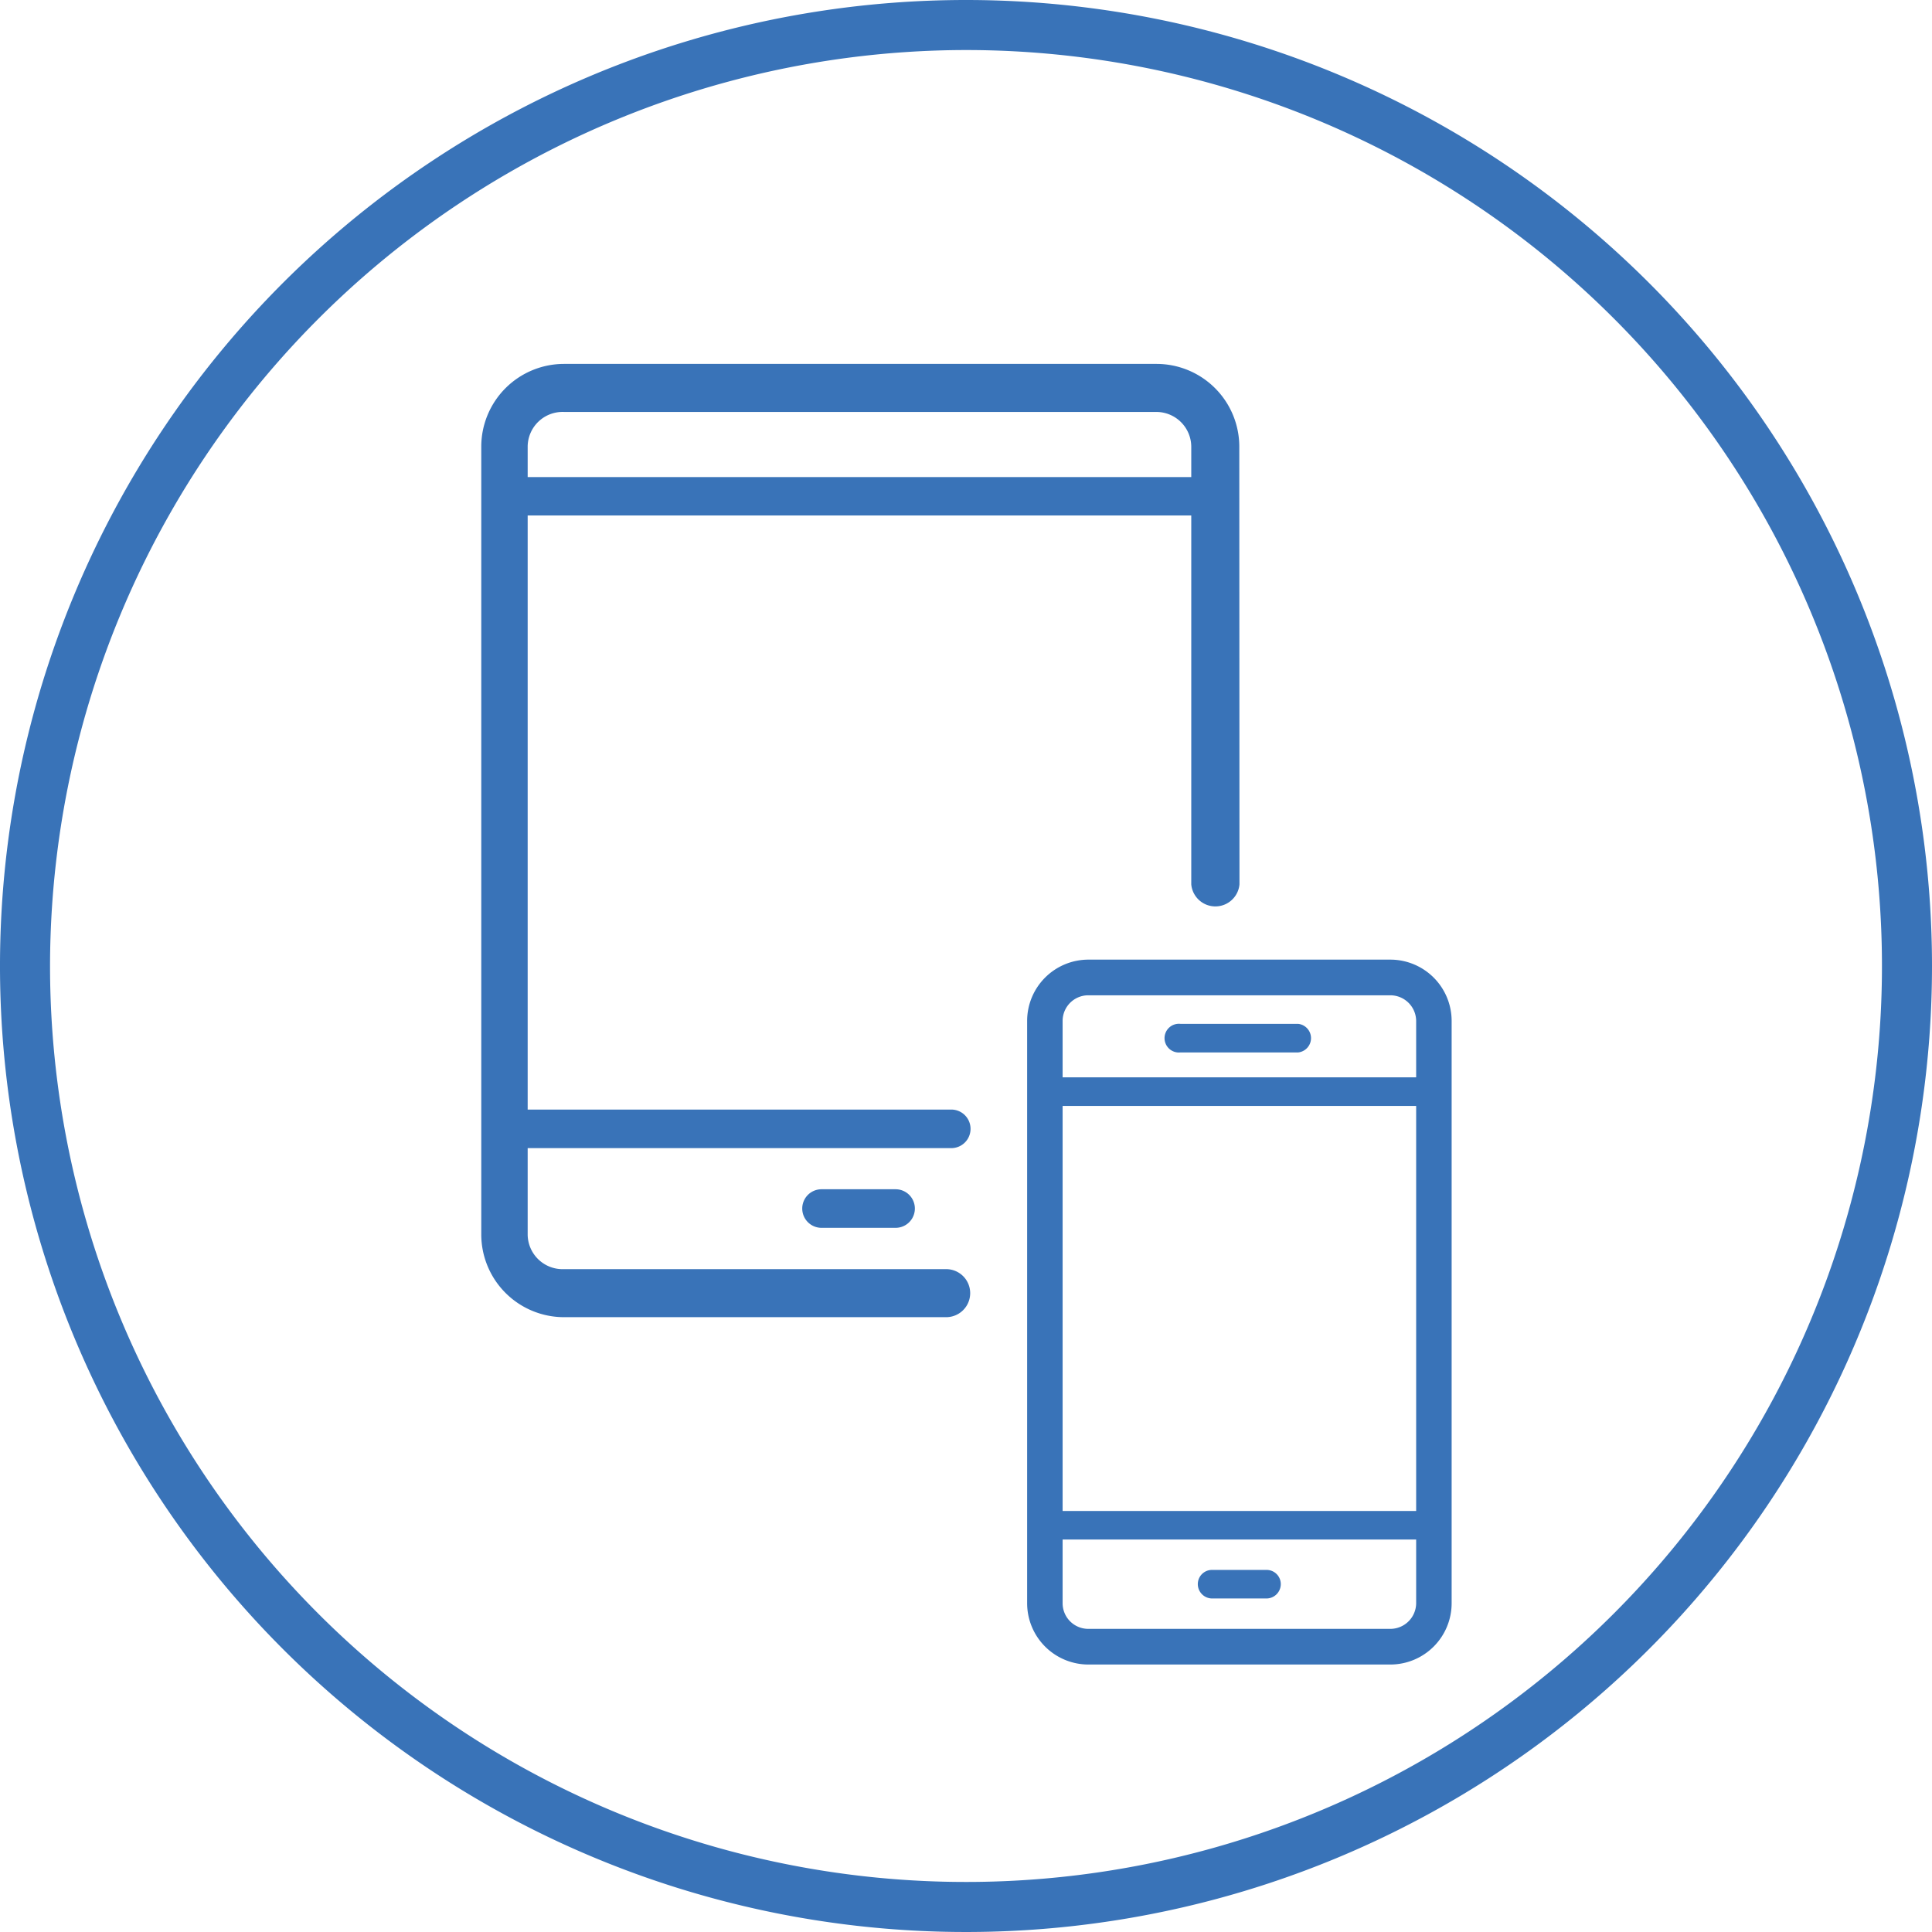 <?xml version="1.0" encoding="UTF-8"?> <svg xmlns="http://www.w3.org/2000/svg" id="Warstwa_1" data-name="Warstwa 1" viewBox="0 0 106.18 106.18"><defs><style>.cls-1{fill:#3973b8;}</style></defs><path class="cls-1" d="M45.15,65.36a1.06,1.06,0,0,0,0,2.12h4.07a1.06,1.06,0,0,0,0-2.12Z"></path><path class="cls-1" d="M68.11,24.55A4.55,4.55,0,0,0,63.56,20H31a4.55,4.55,0,0,0-4.55,4.55V67.84A4.55,4.55,0,0,0,31,72.39H52a1.32,1.32,0,1,0,0-2.64H31A1.92,1.92,0,0,1,29,67.84V63.1H52.28a1.06,1.06,0,0,0,0-2.12H29V28.33H65.47V48.6a1.33,1.33,0,0,0,2.65,0ZM29,26.22V24.55A1.92,1.92,0,0,1,31,22.64H63.56a1.92,1.92,0,0,1,1.91,1.91v1.67Z"></path><path class="cls-1" d="M76.41,52.74H59.81a3.37,3.37,0,0,0-3.36,3.37v32a3.37,3.37,0,0,0,3.36,3.37h16.6a3.37,3.37,0,0,0,3.37-3.37v-32A3.37,3.37,0,0,0,76.41,52.74Zm1.42,35.37a1.42,1.42,0,0,1-1.42,1.41H59.81a1.41,1.41,0,0,1-1.41-1.41v-3.5H77.83Zm0-5.07H58.4V60.78H77.83Zm0-23.83H58.4v-3.1a1.41,1.41,0,0,1,1.41-1.41h16.6a1.42,1.42,0,0,1,1.42,1.41ZM66.61,87.85h3a.79.79,0,0,0,.78-.79.78.78,0,0,0-.78-.78h-3a.78.78,0,0,0-.78.78A.79.79,0,0,0,66.61,87.85Zm4.74-31.58H64.88a.79.79,0,1,0,0,1.57h6.47a.79.79,0,0,0,0-1.57Z"></path><path class="cls-1" d="M53.09,2.75A50.34,50.34,0,1,1,2.75,53.09,50.39,50.39,0,0,1,53.09,2.75m0-2.75a53.09,53.09,0,1,0,53.09,53.09A53.09,53.09,0,0,0,53.09,0Z"></path></svg> 